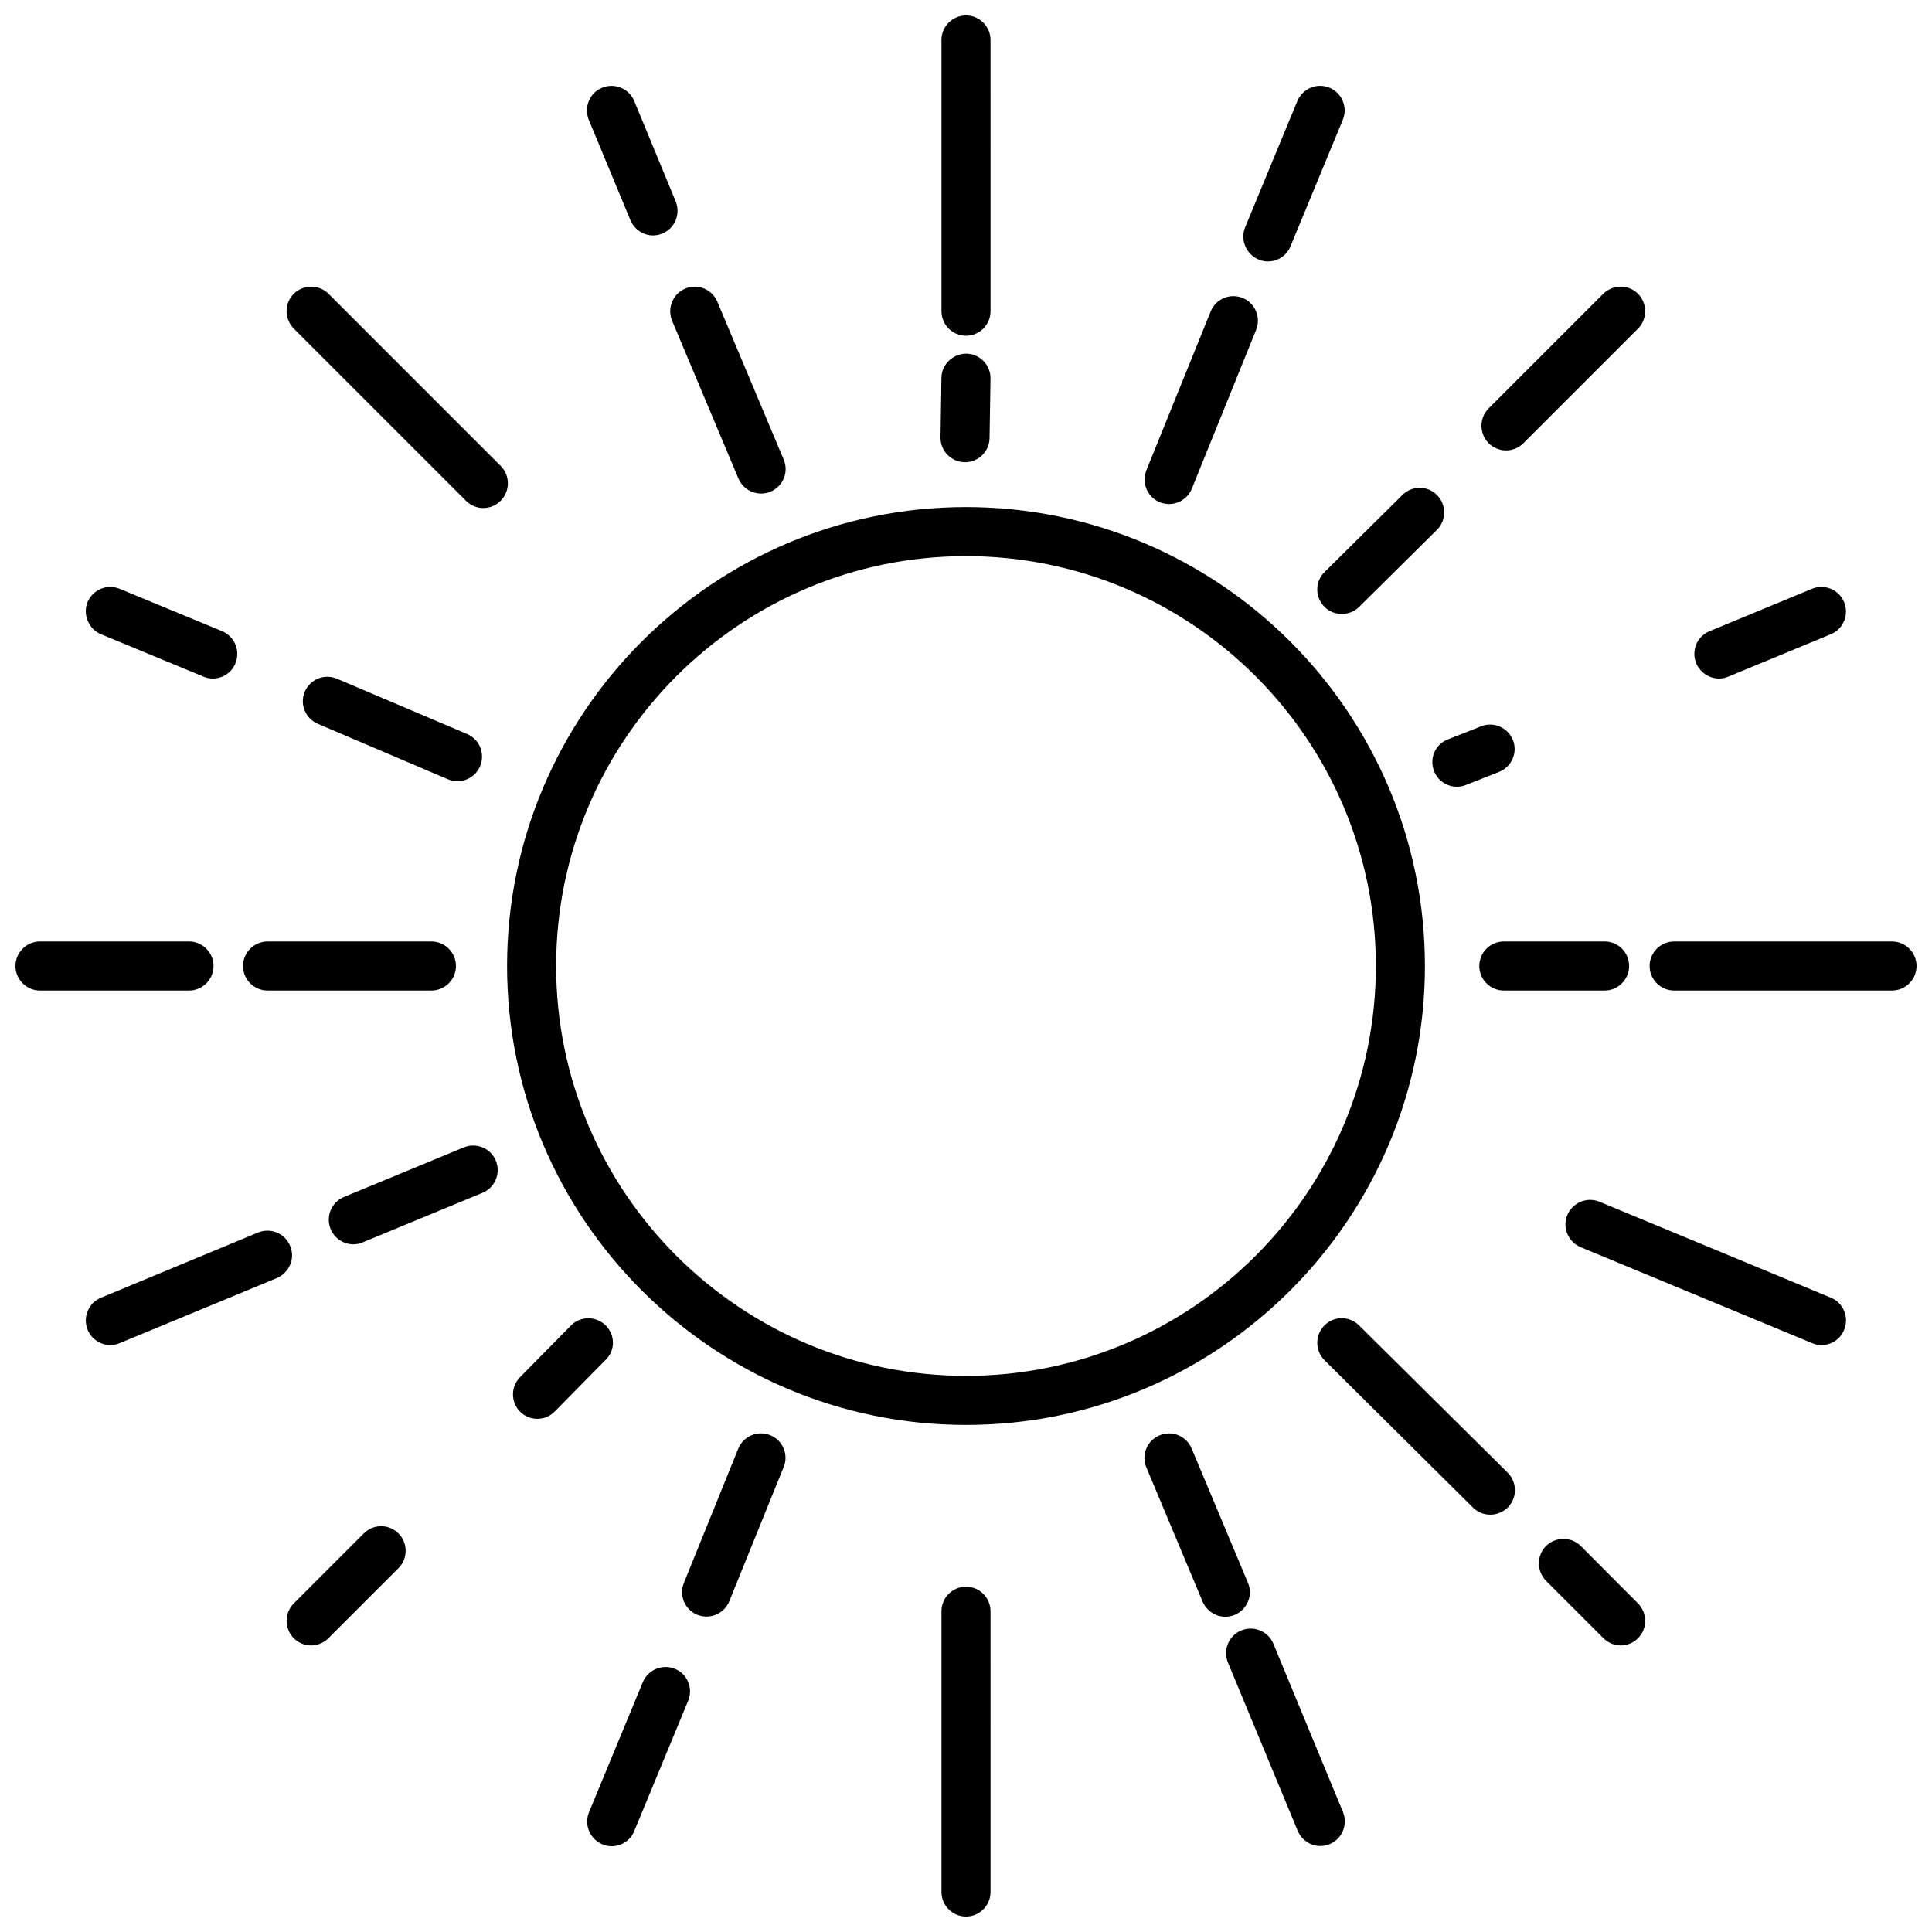 <?xml version="1.0" encoding="UTF-8"?>
<!-- Uploaded to: SVG Repo, www.svgrepo.com, Generator: SVG Repo Mixer Tools -->
<svg width="800px" height="800px" version="1.1" viewBox="144 144 512 512" xmlns="http://www.w3.org/2000/svg">
 <defs>
  <clipPath id="d">
   <path d="m393 148.09h14v84.906h-14z"/>
  </clipPath>
  <clipPath id="c">
   <path d="m393 564h14v87.902h-14z"/>
  </clipPath>
  <clipPath id="b">
   <path d="m148.09 393h52.906v14h-52.906z"/>
  </clipPath>
  <clipPath id="a">
   <path d="m581 393h70.902v14h-70.902z"/>
  </clipPath>
 </defs>
 <path d="m399.64 266.49h0.102c3.527 0 6.449-2.82 6.5-6.398l0.25-15.77c0.051-3.578-2.82-6.551-6.398-6.602-3.527 0-6.551 2.82-6.602 6.398l-0.25 15.77c-0.051 3.578 2.824 6.551 6.398 6.602z"/>
 <g clip-path="url(#d)">
  <path d="m400 232.98c3.578 0 6.5-2.922 6.5-6.5l-0.004-71.891c0-3.578-2.922-6.5-6.496-6.5-3.578 0-6.5 2.922-6.5 6.5v71.895c0 3.574 2.922 6.496 6.5 6.496z"/>
 </g>
 <g clip-path="url(#c)">
  <path d="m400 564.49c-3.578 0-6.5 2.922-6.5 6.5v74.414c0 3.578 2.922 6.5 6.5 6.5s6.5-2.922 6.5-6.5l-0.004-74.414c0-3.578-2.922-6.5-6.496-6.5z"/>
 </g>
 <path d="m214.9 406.5h43.43c3.578 0 6.5-2.922 6.5-6.5s-2.922-6.5-6.5-6.5h-43.43c-3.578 0-6.5 2.922-6.5 6.5s2.922 6.5 6.5 6.5z"/>
 <g clip-path="url(#b)">
  <path d="m200.59 400c0-3.578-2.922-6.5-6.5-6.5h-39.496c-3.578 0-6.5 2.922-6.5 6.5s2.922 6.5 6.5 6.5h39.5c3.574-0.004 6.496-2.926 6.496-6.5z"/>
 </g>
 <g clip-path="url(#a)">
  <path d="m645.4 393.5h-57.734c-3.578 0-6.5 2.922-6.5 6.5s2.922 6.5 6.5 6.5h57.738c3.578 0 6.5-2.922 6.5-6.5-0.004-3.578-2.926-6.5-6.504-6.5z"/>
 </g>
 <path d="m569.23 393.5h-26.703c-3.578 0-6.5 2.922-6.5 6.5s2.922 6.5 6.5 6.5h26.703c3.578 0 6.5-2.922 6.5-6.5s-2.871-6.5-6.5-6.5z"/>
 <path d="m276.71 267.5-45.645-45.645c-2.519-2.519-6.648-2.519-9.219 0-2.519 2.519-2.519 6.648 0 9.219l45.645 45.645c1.258 1.258 2.922 1.914 4.586 1.914 1.664 0 3.324-0.656 4.586-1.914 2.566-2.566 2.566-6.648 0.047-9.219z"/>
 <path d="m562.93 553.71c-2.519-2.519-6.648-2.519-9.219 0-2.519 2.519-2.519 6.648 0 9.219l15.215 15.215c1.258 1.258 2.922 1.914 4.586 1.914 1.664 0 3.324-0.656 4.586-1.914 2.519-2.519 2.519-6.648 0-9.219z"/>
 <path d="m504.14 495.22c-2.57-2.519-6.648-2.519-9.168 0.051-2.519 2.57-2.519 6.648 0.051 9.219l39.348 39.047c1.258 1.258 2.922 1.863 4.586 1.863s3.324-0.656 4.637-1.914c2.519-2.57 2.519-6.648-0.051-9.219z"/>
 <path d="m304.48 495.22c-2.57-2.519-6.699-2.469-9.168 0.051l-13.504 13.703c-2.519 2.57-2.469 6.699 0.051 9.168 1.258 1.258 2.922 1.863 4.535 1.863 1.664 0 3.375-0.656 4.637-1.965l13.504-13.703c2.566-2.469 2.516-6.598-0.055-9.117z"/>
 <path d="m240.44 550.34-18.59 18.59c-2.519 2.519-2.519 6.648 0 9.219 1.258 1.258 2.922 1.914 4.586 1.914s3.324-0.656 4.586-1.914l18.59-18.59c2.519-2.519 2.519-6.648 0-9.168-2.519-2.57-6.602-2.57-9.172-0.051z"/>
 <path d="m543.13 263.37c1.664 0 3.324-0.656 4.586-1.914l30.379-30.379c2.519-2.519 2.519-6.648 0-9.219-2.519-2.519-6.648-2.519-9.219 0l-30.379 30.379c-2.519 2.519-2.519 6.648 0 9.219 1.309 1.258 2.973 1.914 4.633 1.914z"/>
 <path d="m494.96 304.78c1.258 1.309 2.922 1.914 4.637 1.914 1.664 0 3.324-0.605 4.586-1.863l20.605-20.402c2.57-2.519 2.57-6.648 0.051-9.219-2.519-2.57-6.648-2.57-9.168-0.051l-20.605 20.402c-2.621 2.519-2.621 6.652-0.105 9.219z"/>
 <path d="m322.11 229 17.582 41.816c1.059 2.469 3.477 3.981 5.996 3.981 0.855 0 1.715-0.152 2.519-0.504 3.324-1.41 4.887-5.188 3.477-8.516l-17.582-41.816c-1.41-3.324-5.188-4.887-8.516-3.477-3.273 1.363-4.836 5.191-3.477 8.516z"/>
 <path d="m311.07 202.36c1.059 2.519 3.477 4.031 5.996 4.031 0.805 0 1.664-0.152 2.469-0.504 3.324-1.359 4.887-5.188 3.527-8.516l-10.984-26.602c-1.359-3.324-5.188-4.887-8.516-3.527-3.324 1.359-4.887 5.188-3.527 8.516z"/>
 <path d="m481.46 579.61c-1.359-3.324-5.188-4.887-8.516-3.527-3.324 1.359-4.887 5.188-3.527 8.516l18.488 44.586c1.059 2.519 3.477 4.031 5.996 4.031 0.805 0 1.664-0.152 2.469-0.504 3.324-1.359 4.887-5.188 3.527-8.516z"/>
 <path d="m474.71 563.43-14.914-35.57c-1.41-3.324-5.188-4.887-8.516-3.477-3.324 1.41-4.887 5.188-3.477 8.516l14.914 35.57c1.059 2.469 3.477 3.981 5.996 3.981 0.855 0 1.715-0.152 2.519-0.504 3.324-1.41 4.887-5.238 3.477-8.516z"/>
 <path d="m266.94 448.06-31.789 13.148c-3.324 1.359-4.887 5.188-3.527 8.516 1.059 2.519 3.477 4.031 5.996 4.031 0.805 0 1.664-0.152 2.469-0.504l31.789-13.148c3.324-1.359 4.887-5.188 3.527-8.516-1.359-3.277-5.141-4.887-8.465-3.527z"/>
 <path d="m220.89 474.16c-1.359-3.324-5.188-4.887-8.516-3.527l-41.613 17.281c-3.324 1.359-4.887 5.188-3.527 8.516 1.059 2.519 3.477 4.031 5.996 4.031 0.805 0 1.664-0.152 2.469-0.504l41.613-17.23c3.375-1.414 4.988-5.242 3.578-8.566z"/>
 <path d="m599.56 323.82c0.805 0 1.664-0.152 2.469-0.504l27.156-11.234c3.324-1.359 4.887-5.188 3.527-8.516-1.359-3.324-5.188-4.887-8.516-3.527l-27.156 11.234c-3.324 1.359-4.887 5.188-3.527 8.516 1.109 2.519 3.527 4.031 6.047 4.031z"/>
 <path d="m524.04 348.36c1.008 2.57 3.477 4.133 6.047 4.133 0.805 0 1.613-0.152 2.367-0.453l8.816-3.477c3.324-1.309 4.988-5.09 3.68-8.414-1.309-3.324-5.09-4.988-8.414-3.68l-8.816 3.477c-3.375 1.258-4.988 5.039-3.68 8.414z"/>
 <path d="m262.71 350.52c0.805 0.352 1.715 0.504 2.519 0.504 2.519 0 4.938-1.461 5.996-3.981 1.41-3.324-0.152-7.106-3.426-8.516l-34.512-14.66c-3.324-1.41-7.106 0.152-8.516 3.426-1.41 3.324 0.152 7.106 3.426 8.516z"/>
 <path d="m170.77 312.08 27.156 11.234c0.805 0.352 1.664 0.504 2.469 0.504 2.57 0 4.988-1.512 5.996-4.031 1.359-3.324-0.203-7.106-3.527-8.516l-27.156-11.234c-3.324-1.359-7.106 0.203-8.516 3.527-1.309 3.328 0.305 7.156 3.578 8.516z"/>
 <path d="m629.23 487.91-61.363-25.441c-3.324-1.359-7.106 0.203-8.516 3.527-1.359 3.324 0.203 7.106 3.527 8.516l61.363 25.441c0.805 0.352 1.664 0.504 2.469 0.504 2.57 0 4.988-1.512 5.996-4.031 1.41-3.328-0.199-7.156-3.477-8.516z"/>
 <path d="m348.11 524.34c-3.324-1.359-7.106 0.25-8.465 3.578l-14.41 35.57c-1.359 3.324 0.25 7.106 3.578 8.465 0.805 0.301 1.613 0.453 2.418 0.453 2.57 0 4.988-1.512 6.047-4.082l14.41-35.57c1.359-3.277-0.254-7.106-3.578-8.414z"/>
 <path d="m322.87 586.26c-3.324-1.359-7.106 0.203-8.516 3.527l-14.258 34.461c-1.359 3.324 0.203 7.106 3.527 8.516 0.805 0.352 1.664 0.504 2.469 0.504 2.57 0 4.988-1.512 5.996-4.031l14.258-34.461c1.41-3.328-0.152-7.156-3.477-8.516z"/>
 <path d="m477.54 212.78c0.805 0.352 1.664 0.504 2.469 0.504 2.57 0 4.988-1.512 5.996-4.031l13.855-33.504c1.359-3.324-0.203-7.106-3.527-8.516-3.324-1.359-7.106 0.203-8.516 3.527l-13.855 33.504c-1.309 3.328 0.254 7.106 3.578 8.516z"/>
 <path d="m451.39 277.12c0.805 0.301 1.613 0.453 2.418 0.453 2.57 0 4.988-1.512 6.047-4.082l17.027-42.066c1.359-3.324-0.25-7.106-3.578-8.465-3.324-1.359-7.106 0.25-8.465 3.578l-17.027 42.066c-1.359 3.375 0.254 7.152 3.578 8.516z"/>
 <path d="m400 521.62c67.059 0 121.62-54.562 121.62-121.62-0.004-67.055-54.566-121.62-121.62-121.62-67.059 0-121.62 54.562-121.62 121.62 0 67.055 54.562 121.62 121.62 121.62zm0-230.24c59.902 0 108.62 48.719 108.62 108.62s-48.719 108.62-108.62 108.62-108.62-48.719-108.62-108.62c0-59.906 48.715-108.62 108.62-108.62z"/>
</svg>